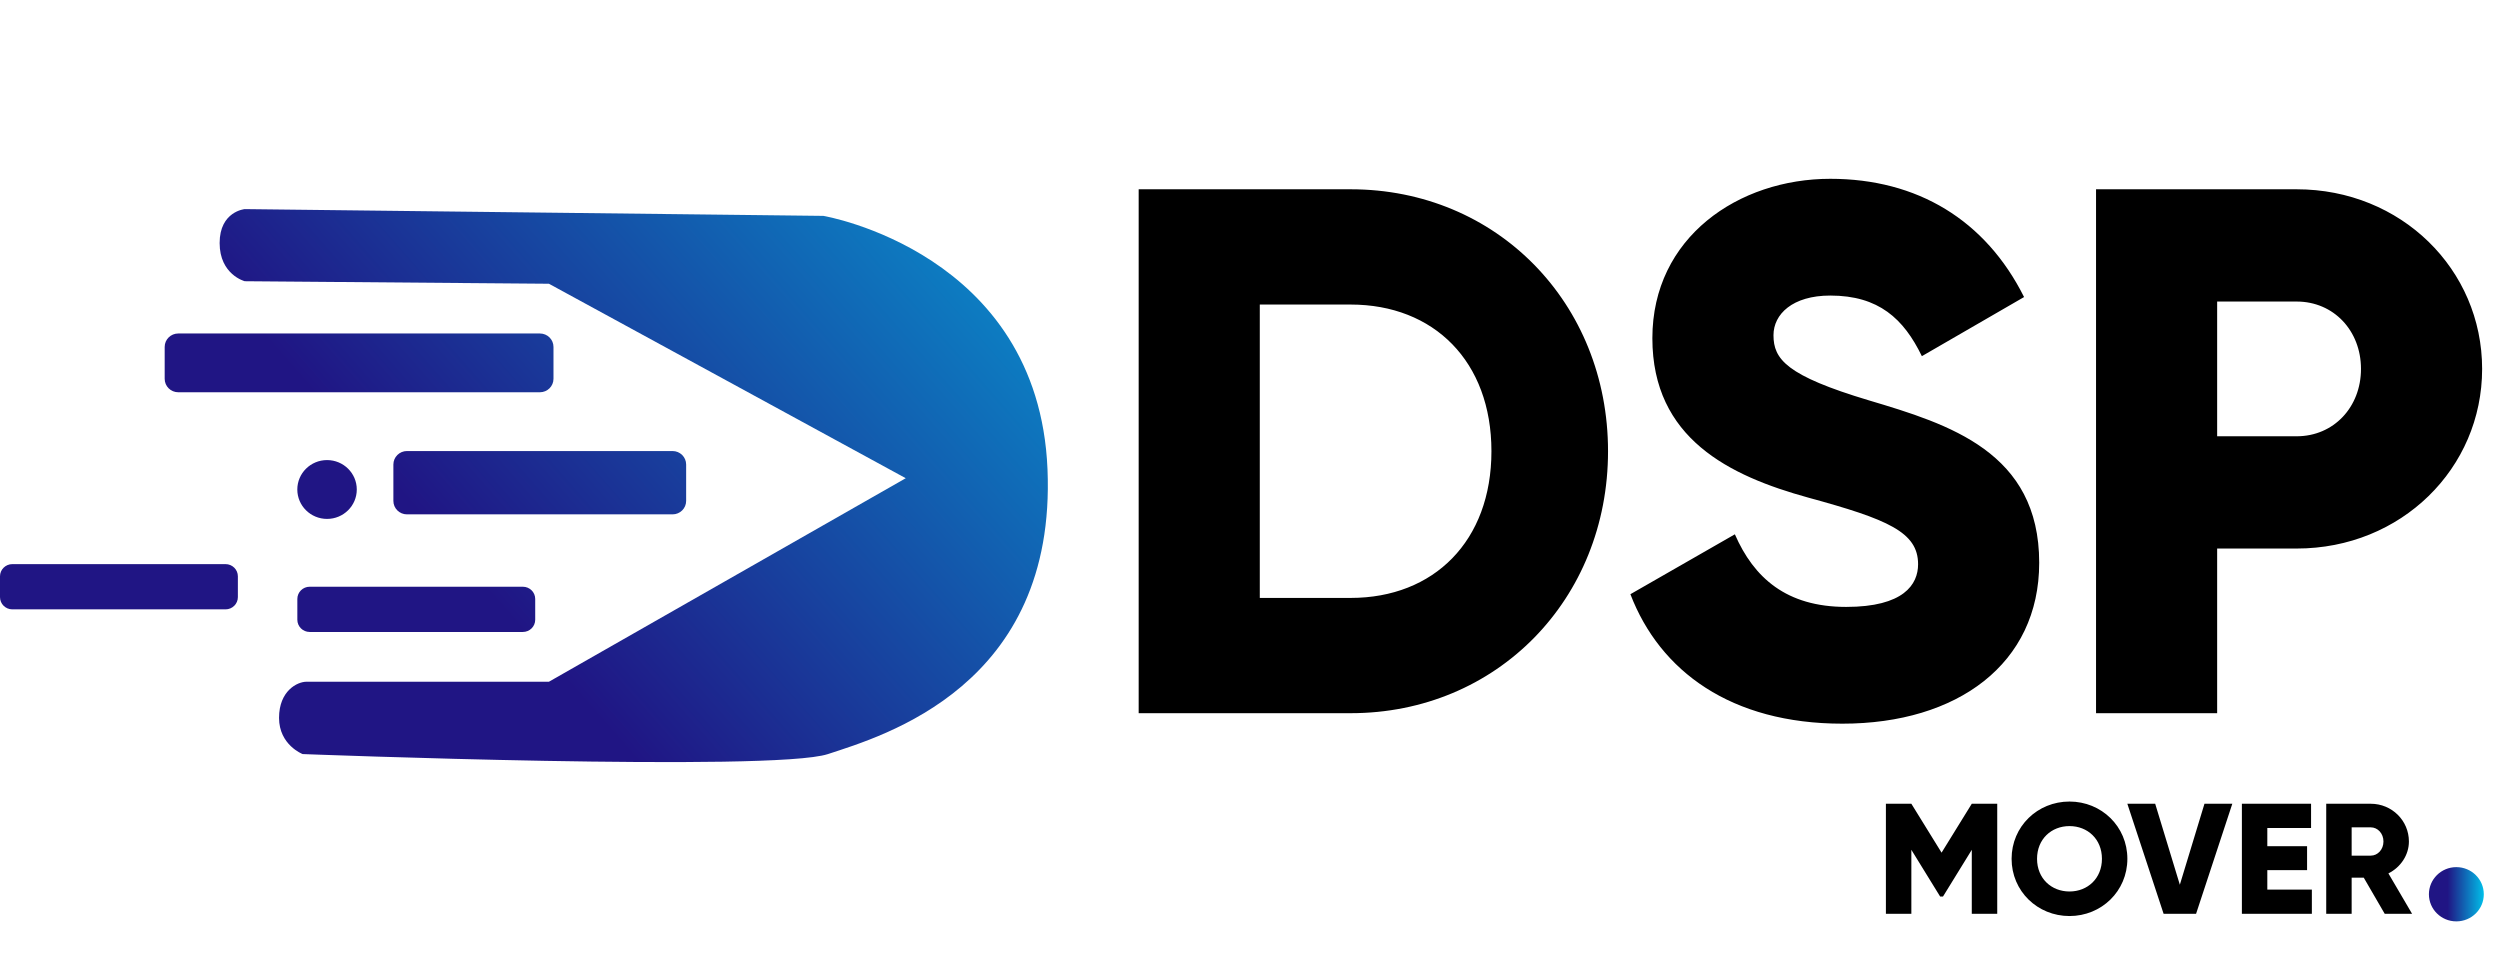 <svg width="94" height="36" viewBox="0 0 94 36" fill="none" xmlns="http://www.w3.org/2000/svg">
<path d="M50.784 7.117C56.278 7.117 60.462 11.394 60.462 16.966C60.462 22.539 56.278 26.816 50.784 26.816H42.814V7.117H50.784ZM50.784 22.482C53.915 22.482 56.078 20.344 56.078 16.966C56.078 13.589 53.915 11.451 50.784 11.451H47.368V22.482H50.784ZM69.273 27.21C65.089 27.21 62.414 25.24 61.303 22.342L65.231 20.09C65.943 21.723 67.167 22.82 69.416 22.82C71.579 22.82 72.12 21.976 72.12 21.216C72.12 20.006 70.981 19.527 67.993 18.711C65.032 17.895 62.129 16.488 62.129 12.717C62.129 8.918 65.374 6.723 68.818 6.723C72.091 6.723 74.653 8.27 76.105 11.169L72.262 13.392C71.579 11.985 70.64 11.113 68.818 11.113C67.395 11.113 66.683 11.816 66.683 12.604C66.683 13.505 67.167 14.124 70.269 15.053C73.287 15.953 76.674 16.995 76.674 21.16C76.674 24.959 73.6 27.21 69.273 27.21ZM86.354 7.117C90.282 7.117 93.328 10.128 93.328 13.871C93.328 17.614 90.282 20.625 86.354 20.625H83.365V26.816H78.811V7.117H86.354ZM86.354 16.404C87.749 16.404 88.773 15.306 88.773 13.871C88.773 12.436 87.749 11.338 86.354 11.338H83.365V16.404H86.354Z" fill="black"/>
<path d="M75.096 30.221V34.36H74.139V31.953L73.057 33.709H72.949L71.867 31.953V34.36H70.91V30.221H71.867L73.003 32.06L74.139 30.221H75.096ZM77.813 34.443C76.611 34.443 75.636 33.508 75.636 32.291C75.636 31.073 76.611 30.138 77.813 30.138C79.015 30.138 79.989 31.073 79.989 32.291C79.989 33.508 79.015 34.443 77.813 34.443ZM77.813 33.52C78.494 33.52 79.033 33.029 79.033 32.291C79.033 31.551 78.494 31.061 77.813 31.061C77.131 31.061 76.593 31.551 76.593 32.291C76.593 33.029 77.131 33.52 77.813 33.52ZM81.352 34.36L79.988 30.221H81.035L81.962 33.266L82.888 30.221H83.935L82.572 34.36H81.352ZM85.251 33.449H86.926V34.36H84.295V30.221H86.896V31.132H85.251V31.817H86.746V32.716H85.251V33.449ZM89.666 34.36L88.877 33H88.422V34.36H87.466V30.221H89.14C89.935 30.221 90.575 30.854 90.575 31.64C90.575 32.149 90.264 32.61 89.804 32.84L90.695 34.36H89.666ZM88.422 31.108V32.172H89.14C89.403 32.172 89.618 31.942 89.618 31.64C89.618 31.339 89.403 31.108 89.14 31.108H88.422Z" fill="black"/>
<path d="M92.359 34.644C92.929 34.644 93.391 34.188 93.391 33.624C93.391 33.061 92.929 32.604 92.359 32.604C91.789 32.604 91.327 33.061 91.327 33.624C91.327 34.188 91.789 34.644 92.359 34.644Z" fill="url(#paint0_linear_32_30)"/>
<path d="M9.201 7.862L9.348 7.864L30.959 8.117C30.959 8.117 39.043 9.477 39.386 17.64C39.73 25.802 33.194 27.673 31.131 28.353C29.067 29.033 11.379 28.353 11.379 28.353C11.379 28.353 10.492 28.013 10.492 26.993C10.492 25.972 11.181 25.633 11.524 25.633H20.64L34.056 17.981L20.64 10.669L9.203 10.574C9.203 10.574 8.258 10.328 8.258 9.138C8.258 7.947 9.203 7.862 9.203 7.862H9.201Z" fill="url(#paint1_linear_32_30)"/>
<path d="M20.3 12.539H6.703C6.42 12.539 6.192 12.765 6.192 13.044V14.244C6.192 14.523 6.42 14.749 6.703 14.749H20.3C20.582 14.749 20.811 14.523 20.811 14.244V13.044C20.811 12.765 20.582 12.539 20.3 12.539Z" fill="url(#paint2_linear_32_30)"/>
<path d="M25.288 16.959H15.302C15.02 16.959 14.791 17.186 14.791 17.465V18.835C14.791 19.114 15.02 19.34 15.302 19.34H25.288C25.57 19.34 25.799 19.114 25.799 18.835V17.465C25.799 17.186 25.57 16.959 25.288 16.959Z" fill="url(#paint3_linear_32_30)"/>
<path d="M19.659 22.061H11.644C11.388 22.061 11.18 22.267 11.18 22.52V23.303C11.18 23.556 11.388 23.762 11.644 23.762H19.659C19.916 23.762 20.124 23.556 20.124 23.303V22.52C20.124 22.267 19.916 22.061 19.659 22.061Z" fill="url(#paint4_linear_32_30)"/>
<path d="M8.48 21.211H0.464C0.208 21.211 0 21.416 0 21.67V22.452C0 22.706 0.208 22.912 0.464 22.912H8.48C8.736 22.912 8.944 22.706 8.944 22.452V21.67C8.944 21.416 8.736 21.211 8.48 21.211Z" fill="url(#paint5_linear_32_30)"/>
<path d="M12.297 19.511C12.915 19.511 13.415 19.016 13.415 18.405C13.415 17.794 12.915 17.299 12.297 17.299C11.679 17.299 11.179 17.794 11.179 18.405C11.179 19.016 11.679 19.511 12.297 19.511Z" fill="url(#paint6_linear_32_30)"/>
<defs>
<linearGradient id="paint0_linear_32_30" x1="91.327" y1="33.624" x2="93.391" y2="33.624" gradientUnits="userSpaceOnUse">
<stop offset="0.34" stop-color="#201584"/>
<stop offset="1" stop-color="#00BFE9"/>
</linearGradient>
<linearGradient id="paint1_linear_32_30" x1="3.785" y1="32.935" x2="43.546" y2="-1.963" gradientUnits="userSpaceOnUse">
<stop offset="0.34" stop-color="#201584"/>
<stop offset="1" stop-color="#00BFE9"/>
</linearGradient>
<linearGradient id="paint2_linear_32_30" x1="3.785" y1="32.935" x2="43.546" y2="-1.963" gradientUnits="userSpaceOnUse">
<stop offset="0.34" stop-color="#201584"/>
<stop offset="1" stop-color="#00BFE9"/>
</linearGradient>
<linearGradient id="paint3_linear_32_30" x1="3.785" y1="32.935" x2="43.546" y2="-1.963" gradientUnits="userSpaceOnUse">
<stop offset="0.34" stop-color="#201584"/>
<stop offset="1" stop-color="#00BFE9"/>
</linearGradient>
<linearGradient id="paint4_linear_32_30" x1="3.785" y1="32.935" x2="43.546" y2="-1.963" gradientUnits="userSpaceOnUse">
<stop offset="0.34" stop-color="#201584"/>
<stop offset="1" stop-color="#00BFE9"/>
</linearGradient>
<linearGradient id="paint5_linear_32_30" x1="3.785" y1="32.935" x2="43.546" y2="-1.963" gradientUnits="userSpaceOnUse">
<stop offset="0.34" stop-color="#201584"/>
<stop offset="1" stop-color="#00BFE9"/>
</linearGradient>
<linearGradient id="paint6_linear_32_30" x1="3.785" y1="32.935" x2="43.546" y2="-1.963" gradientUnits="userSpaceOnUse">
<stop offset="0.34" stop-color="#201584"/>
<stop offset="1" stop-color="#00BFE9"/>
</linearGradient>
</defs>
</svg>
